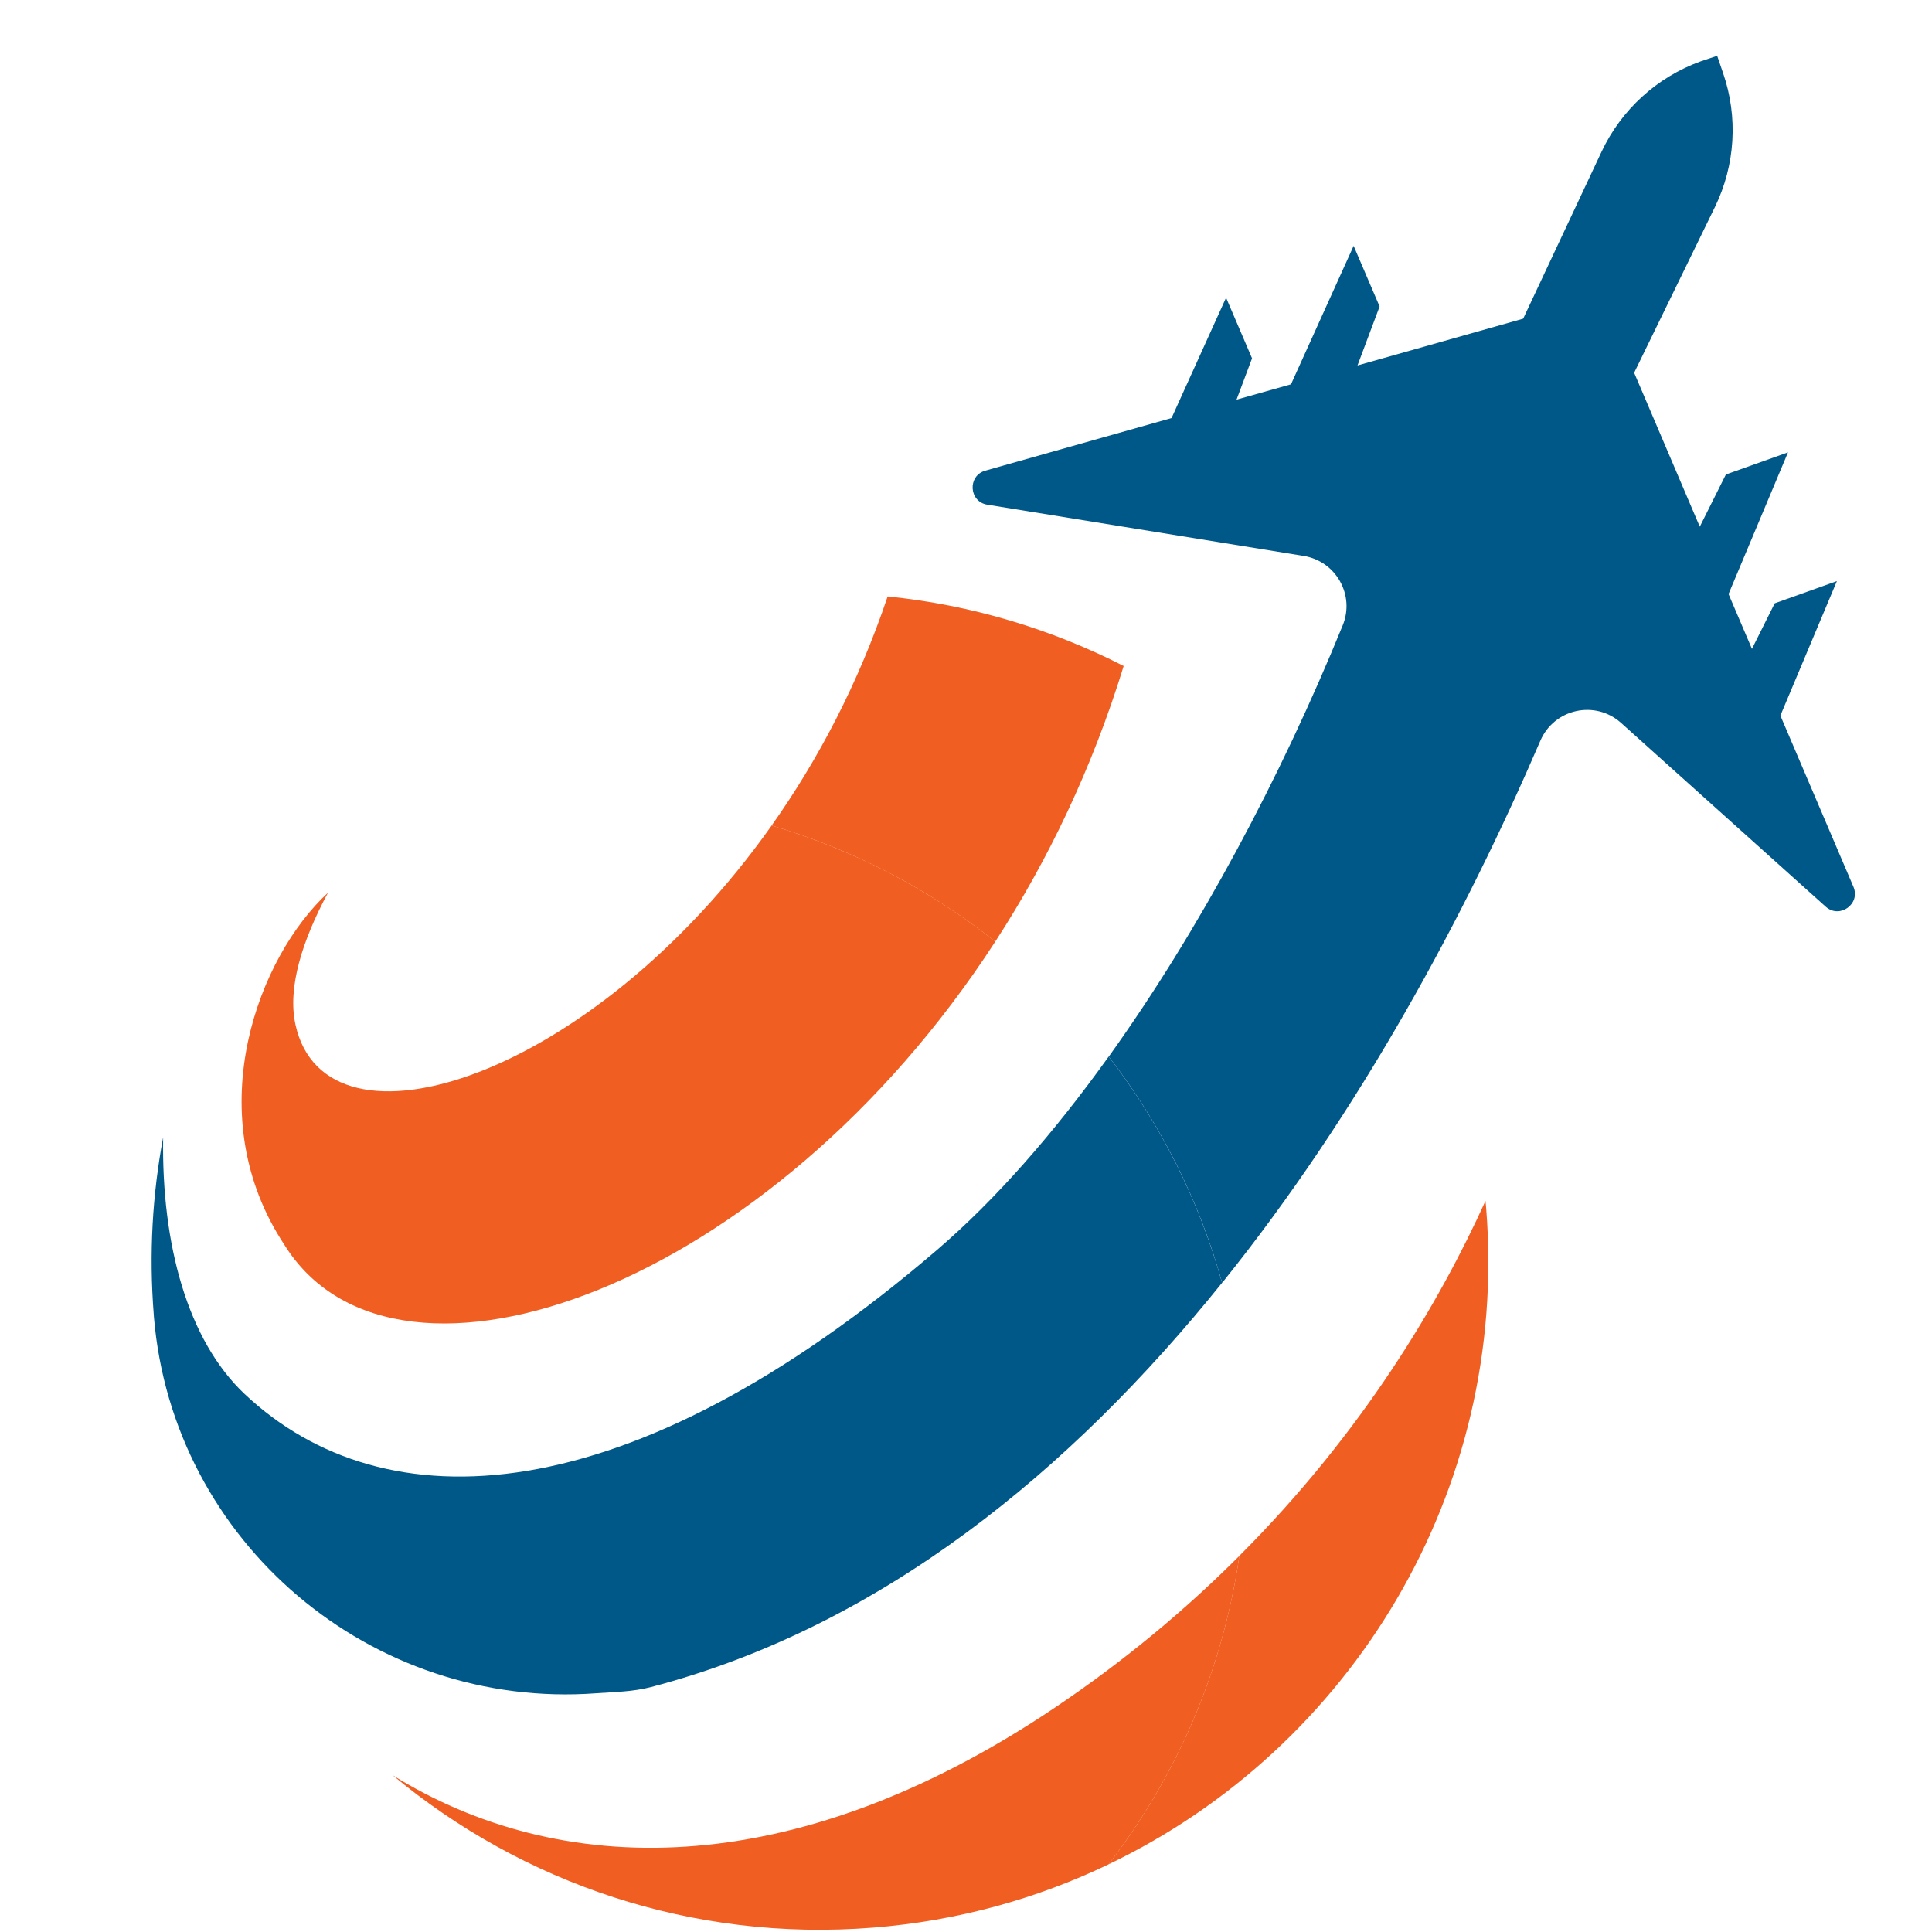 <?xml version="1.0" encoding="utf-8"?>
<!-- Generator: Adobe Illustrator 16.0.0, SVG Export Plug-In . SVG Version: 6.00 Build 0)  -->
<!DOCTYPE svg PUBLIC "-//W3C//DTD SVG 1.1//EN" "http://www.w3.org/Graphics/SVG/1.1/DTD/svg11.dtd">
<svg version="1.1" id="Calque_1" xmlns="http://www.w3.org/2000/svg" xmlns:xlink="http://www.w3.org/1999/xlink" x="0px" y="0px"
	 width="36px" height="36px" viewBox="0 0 36 36" enable-background="new 0 0 36 36" xml:space="preserve">
<g>
	<g>
		<path fill="#005889" d="M34.536,16.524l-1.361-3.19l1.053-2.506l-1.159,0.414l-0.424,0.849l-0.436-1.022l1.108-2.64l-1.158,0.413
			l-0.486,0.972L30.45,6.946l1.505-3.088c0.38-0.779,0.435-1.677,0.152-2.497l-0.11-0.321L31.69,1.143
			c-0.814,0.294-1.479,0.9-1.848,1.685l-1.46,3.11l-3.087,0.872l0.412-1.099l-0.484-1.13l-1.167,2.58l-1.015,0.286l0.289-0.77
			l-0.484-1.13l-1.016,2.243l-3.47,0.98c-0.335,0.095-0.307,0.579,0.037,0.634l5.895,0.955c0.602,0.097,0.958,0.729,0.728,1.292
			c-1.156,2.839-2.677,5.689-4.36,8.037c0.956,1.24,1.682,2.667,2.113,4.216c2.566-3.188,4.533-6.86,5.929-10.101
			c0.257-0.597,1.021-0.766,1.505-0.332l3.814,3.425C34.279,17.126,34.673,16.845,34.536,16.524z"/>
		<g>
			<path fill="#F15E22" d="M20.938,12.41c-1.35-0.689-2.835-1.139-4.398-1.296c-0.545,1.622-1.3,3.051-2.162,4.269
				c1.535,0.452,2.945,1.194,4.167,2.163C19.521,16.044,20.349,14.325,20.938,12.41z"/>
		</g>
		<g>
			<path fill="#F15E22" d="M27.693,22.517c-0.004-0.047-0.008-0.094-0.013-0.141c-0.85,1.875-2.274,4.302-4.587,6.615
				c-0.311,2.146-1.173,4.11-2.438,5.749C25.169,32.579,28.114,27.802,27.693,22.517z"/>
		</g>
		<path fill="#005889" d="M17.462,23.289c-5.768,4.947-10.3,5.137-12.902,2.688c-1.064-1.002-1.552-2.786-1.52-4.784
			c-0.2,1.063-0.265,2.17-0.175,3.3c0.001,0.015,0.002,0.029,0.003,0.045c0.349,4.196,4.048,7.326,8.248,7.013
			c0.327-0.025,0.673-0.025,1.017-0.116c4.292-1.123,7.826-4.037,10.639-7.532c-0.432-1.549-1.157-2.976-2.113-4.216
			C19.639,21.11,18.558,22.349,17.462,23.289z"/>
		<g>
			<path fill="#F15E22" d="M5.506,19.094c-0.153-0.693,0.128-1.57,0.606-2.46c-1.289,1.188-2.392,4.042-0.878,6.46
				c0.035,0.055,0.07,0.109,0.106,0.165c2.099,3.202,9.005,0.762,13.206-5.714c-1.222-0.969-2.632-1.71-4.167-2.163
				C11.033,20.114,6.076,21.683,5.506,19.094z"/>
		</g>
		<g>
			<path fill="#F15E22" d="M7.315,33.078c2.412,2.007,5.578,3.109,8.952,2.841c1.57-0.124,3.048-0.536,4.389-1.179
				c1.265-1.639,2.127-3.604,2.438-5.749c-0.983,0.985-2.128,1.949-3.457,2.841C14.709,35.137,10.39,34.985,7.315,33.078z"/>
		</g>
	</g>
</g>
</svg>
